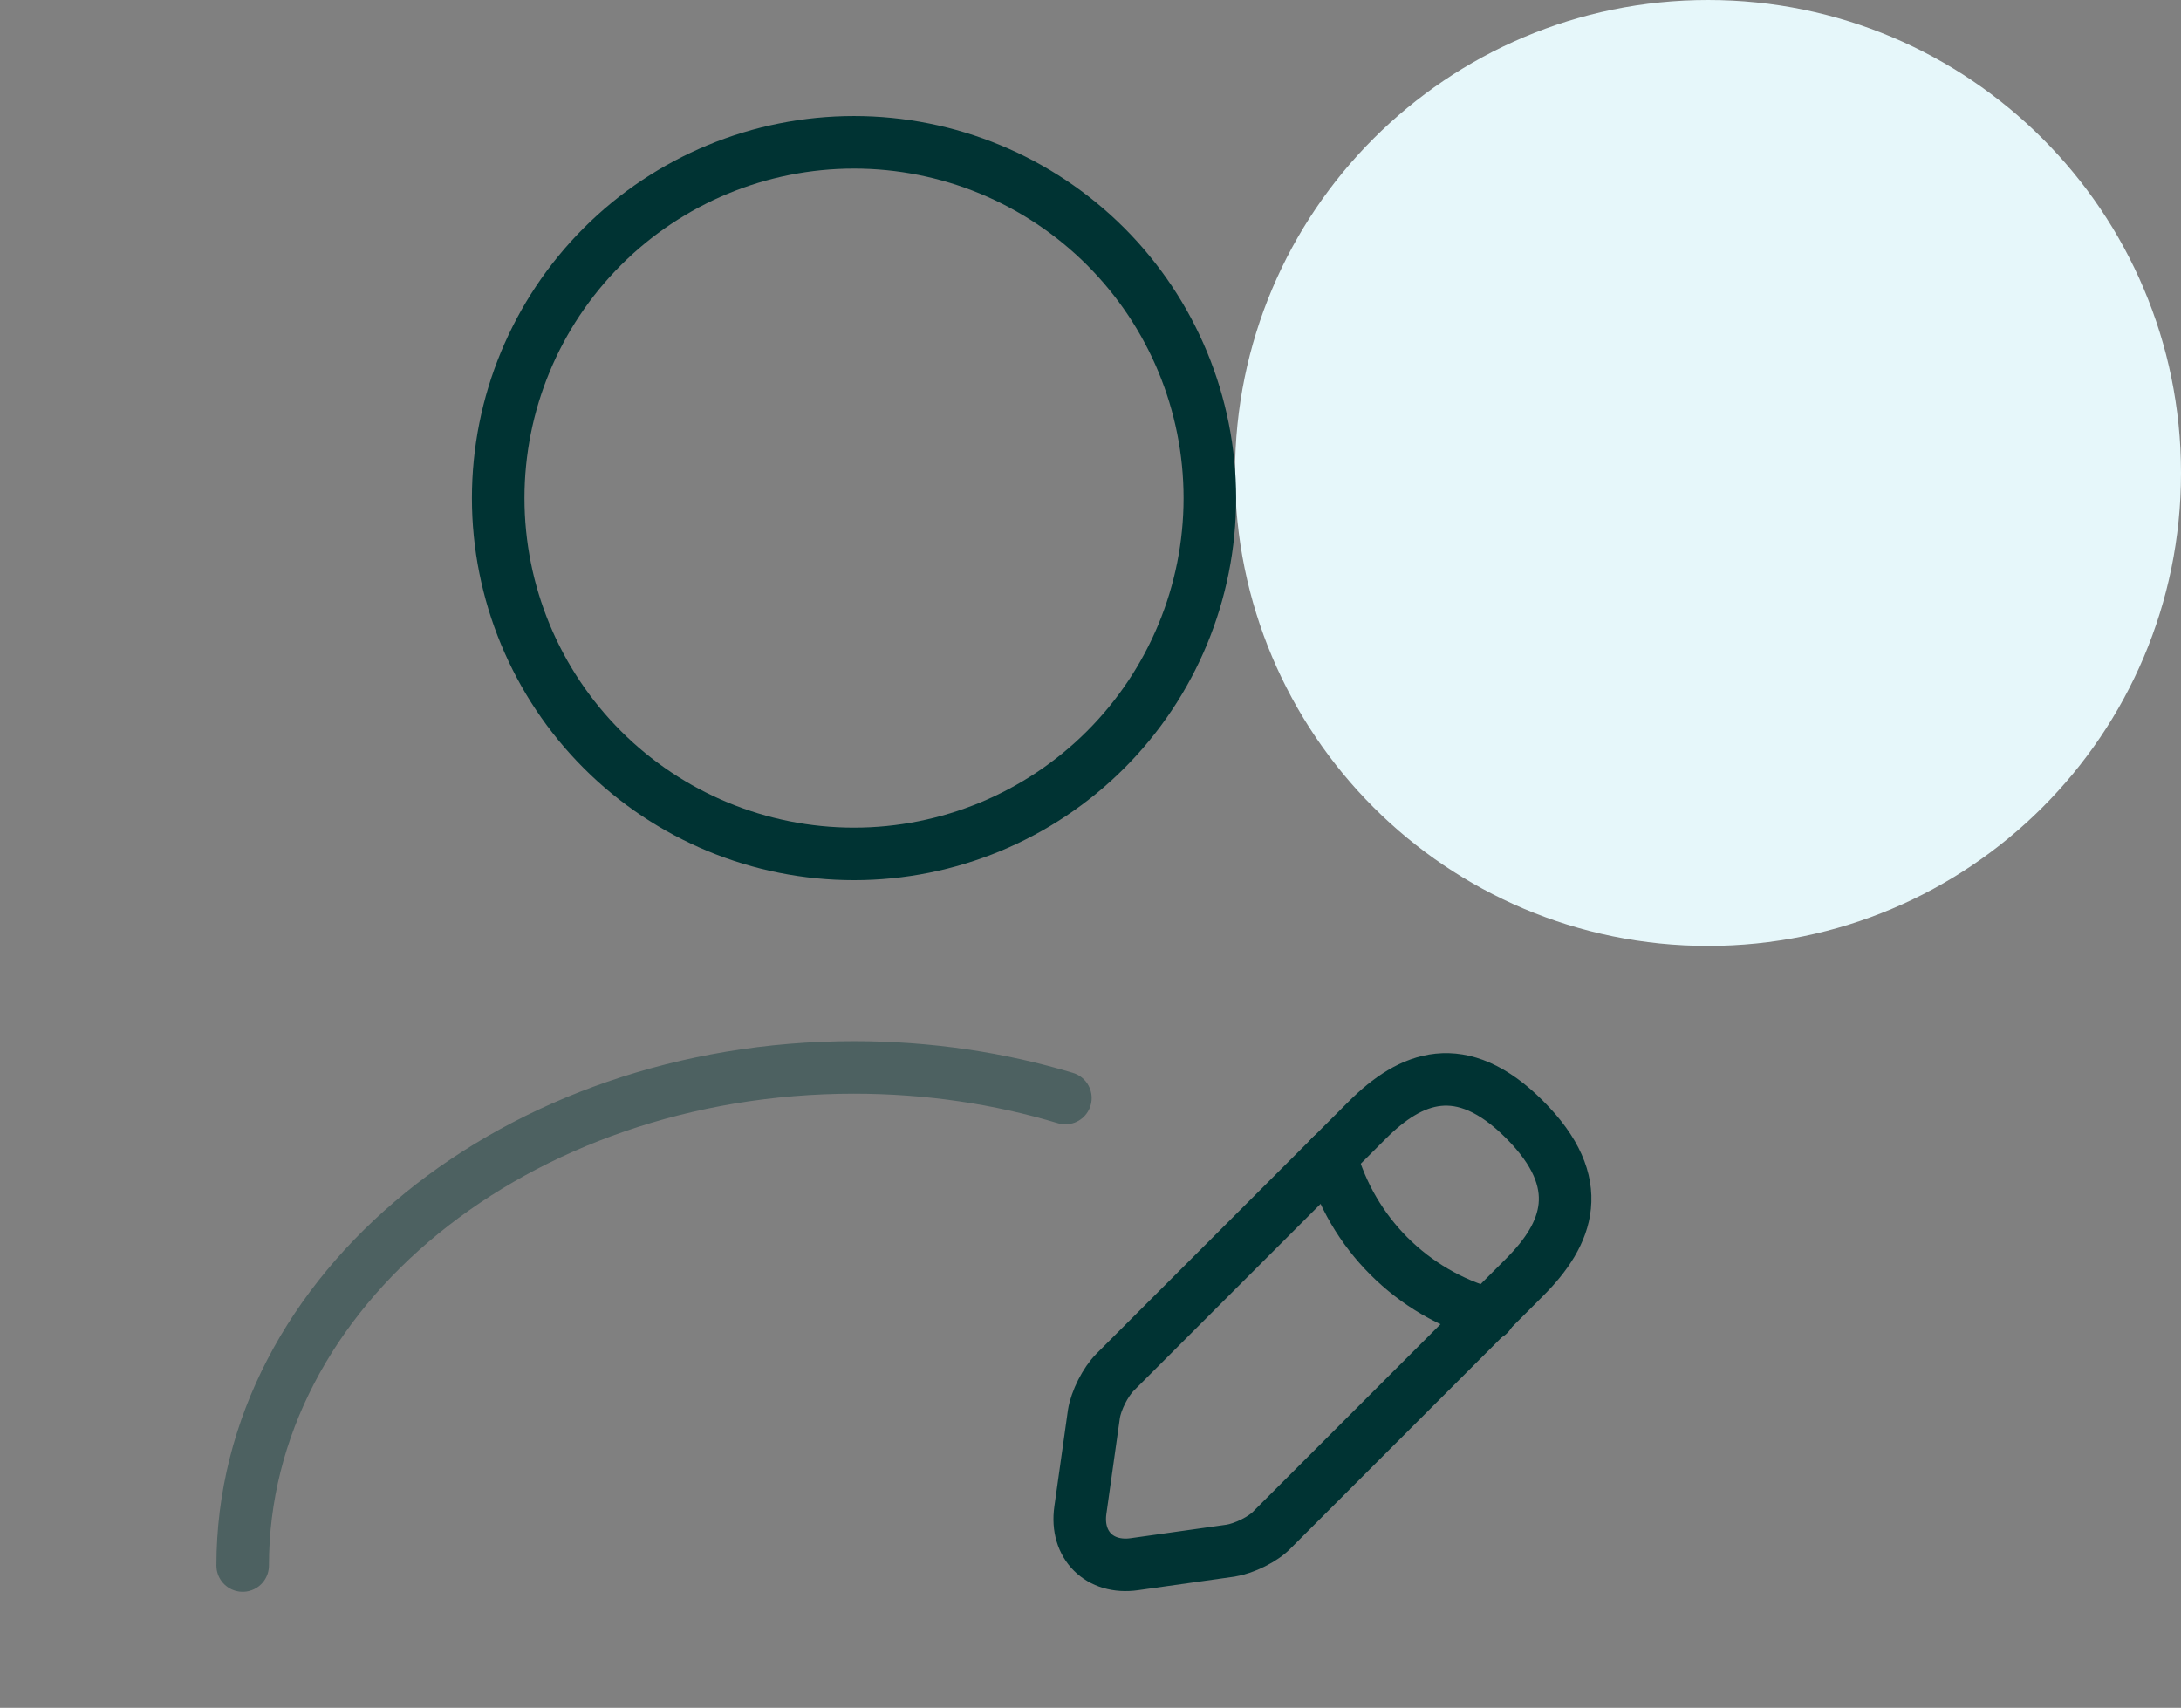 <svg width="83" height="65" viewBox="0 0 83 65" fill="none" xmlns="http://www.w3.org/2000/svg">
<rect x="0" y="0" width="83" height="65" fill="#808080" stroke="none"/>
<path d="M83 18C83 27.941 74.941 36 65 36C55.059 36 47 27.941 47 18C47 8.059 55.059 0 65 0C74.941 0 83 8.059 83 18Z" fill="#E6F7FA"/>
<path d="M32.5 32.499C36.092 32.499 39.536 31.073 42.076 28.533C44.615 25.994 46.042 22.549 46.042 18.958C46.042 15.366 44.615 11.922 42.076 9.382C39.536 6.843 36.092 5.416 32.5 5.416C28.909 5.416 25.464 6.843 22.925 9.382C20.385 11.922 18.959 15.366 18.959 18.958C18.959 22.549 20.385 25.994 22.925 28.533C25.464 31.073 28.909 32.499 32.5 32.499Z" stroke="#003333" stroke-width="2" stroke-linecap="round" stroke-linejoin="round"/>
<path d="M52.03 42.632L42.442 52.219C42.063 52.599 41.711 53.303 41.63 53.817L41.115 57.474C40.925 58.801 41.846 59.722 43.173 59.532L46.83 59.017C47.344 58.936 48.075 58.584 48.428 58.205L58.015 48.617C59.667 46.965 60.453 45.042 58.015 42.605C55.605 40.194 53.682 40.98 52.03 42.632Z" stroke="#003333" stroke-width="2" stroke-miterlimit="10" stroke-linecap="round" stroke-linejoin="round"/>
<path d="M50.646 44.01C51.459 46.935 53.733 49.21 56.658 50.022" stroke="#003333" stroke-width="2" stroke-miterlimit="10" stroke-linecap="round" stroke-linejoin="round"/>
<path opacity="0.4" d="M9.235 59.583C9.235 49.102 19.662 40.625 32.5 40.625C35.317 40.625 38.025 41.031 40.544 41.79" stroke="#003333" stroke-width="2" stroke-linecap="round" stroke-linejoin="round"/>
</svg>
